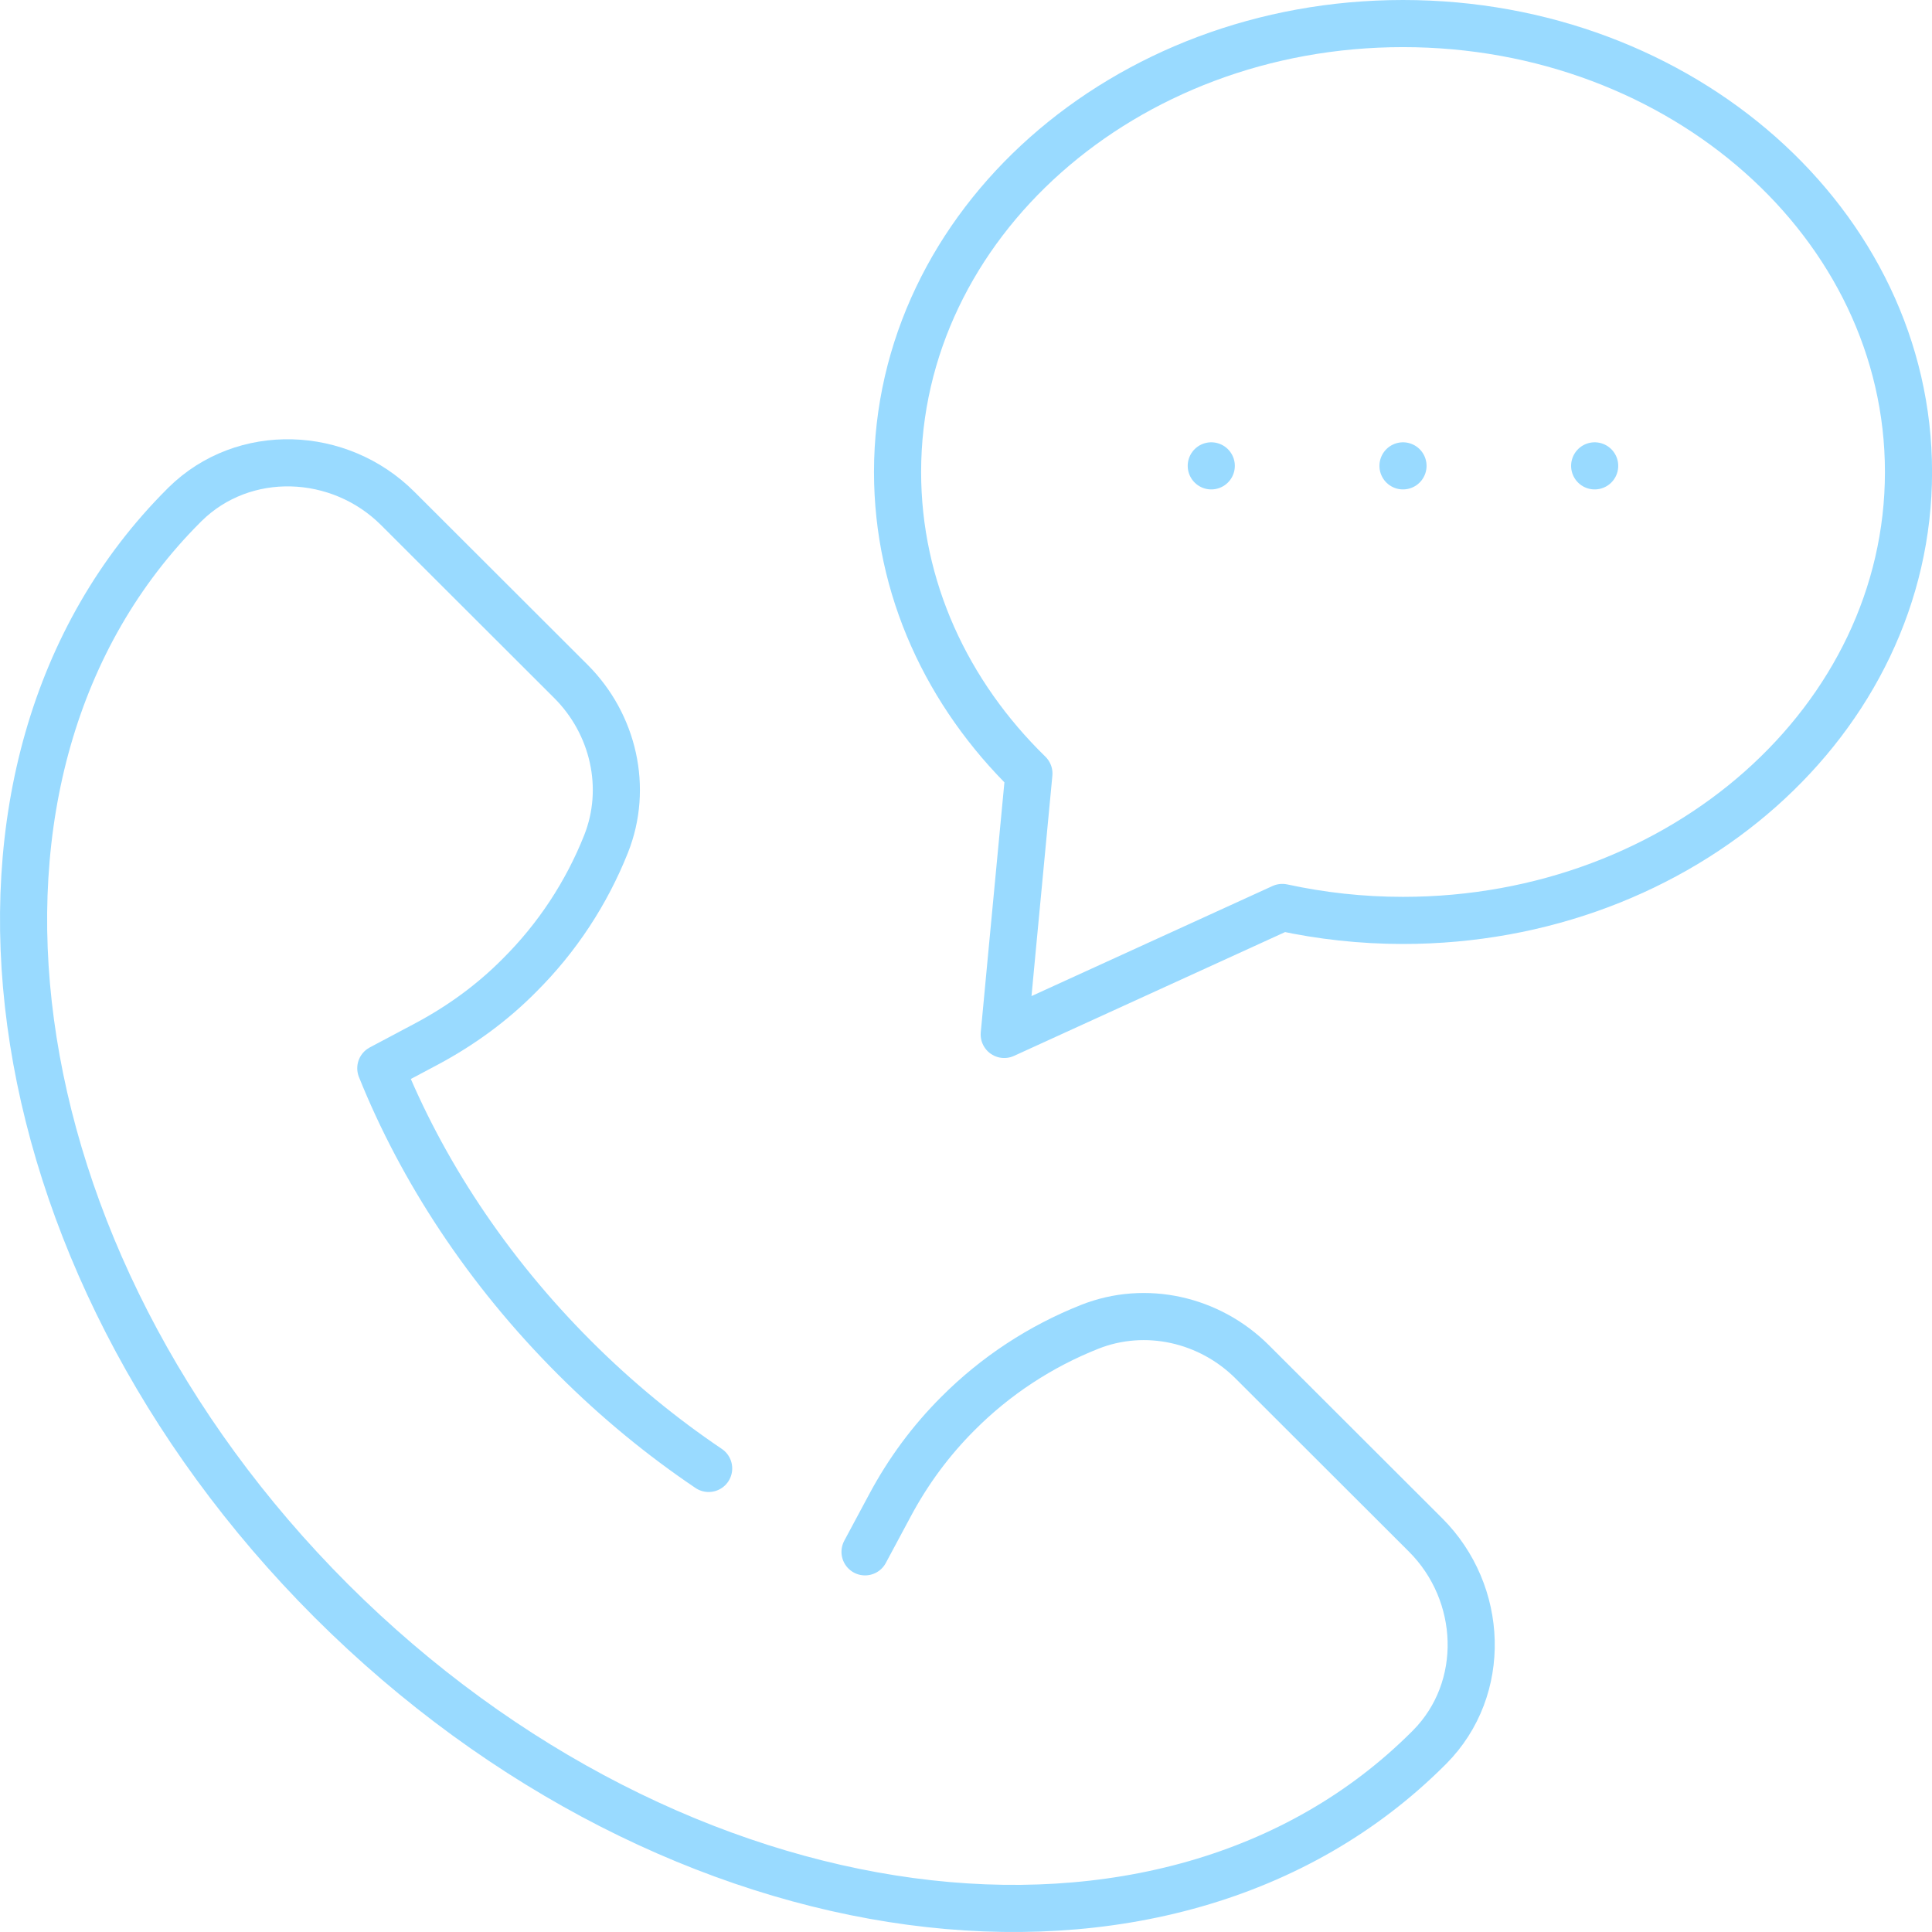 <?xml version="1.0" encoding="UTF-8"?>
<svg id="_レイヤー_2" data-name="レイヤー 2" xmlns="http://www.w3.org/2000/svg" viewBox="0 0 328 328">
  <defs>
    <style>
      .cls-1 {
        fill: none;
        stroke: #99daff;
        stroke-linecap: round;
        stroke-linejoin: round;
        stroke-width: 8px;
      }
    </style>
  </defs>
  <g id="Layer_1" data-name="Layer 1">
    <g>
      <g>
        <path class="cls-1" d="M238.19,4c-47.39,0-85.81,34.08-85.81,76.13,0,19.71,8.44,37.67,22.3,51.19-1.78,18.62-4.19,44.3-4.19,44.3l47.21-21.56c6.57,1.43,13.43,2.2,20.5,2.2,47.39,0,85.81-34.09,85.81-76.13S285.58,4,238.19,4Z"/>
        <g>
          <line class="cls-1" x1="205.64" y1="79.09" x2="205.64" y2="79.09"/>
          <line class="cls-1" x1="270.73" y1="79.09" x2="270.73" y2="79.09"/>
          <line class="cls-1" x1="238.19" y1="79.09" x2="238.19" y2="79.09"/>
        </g>
      </g>
      <path class="cls-1" d="M120.31,249.3c-7.93-5.35-15.59-11.62-22.73-18.76-14.92-14.9-26.03-32-32.93-49.18l7.85-4.17c5.87-3.14,11.16-7.03,15.67-11.59,6.42-6.38,11.41-13.99,14.72-22.31,3.78-9.5,1.28-20.37-5.96-27.6l-29.41-29.37c-9.89-9.88-26.15-10.52-36.11-.7-.07.07-.13.13-.2.2C-13.27,130.25-2.03,213.53,56.27,271.8c58.37,58.24,141.78,69.46,186.26,24.99.07-.07.13-.13.2-.2,9.82-9.92,9.17-26.14-.71-36l-29.43-29.39c-7.23-7.22-18.09-9.71-27.59-5.94-8.33,3.3-15.97,8.29-22.36,14.71-4.57,4.56-8.46,9.79-11.61,15.71l-4.17,7.78"/>
    </g>
  </g>
</svg>